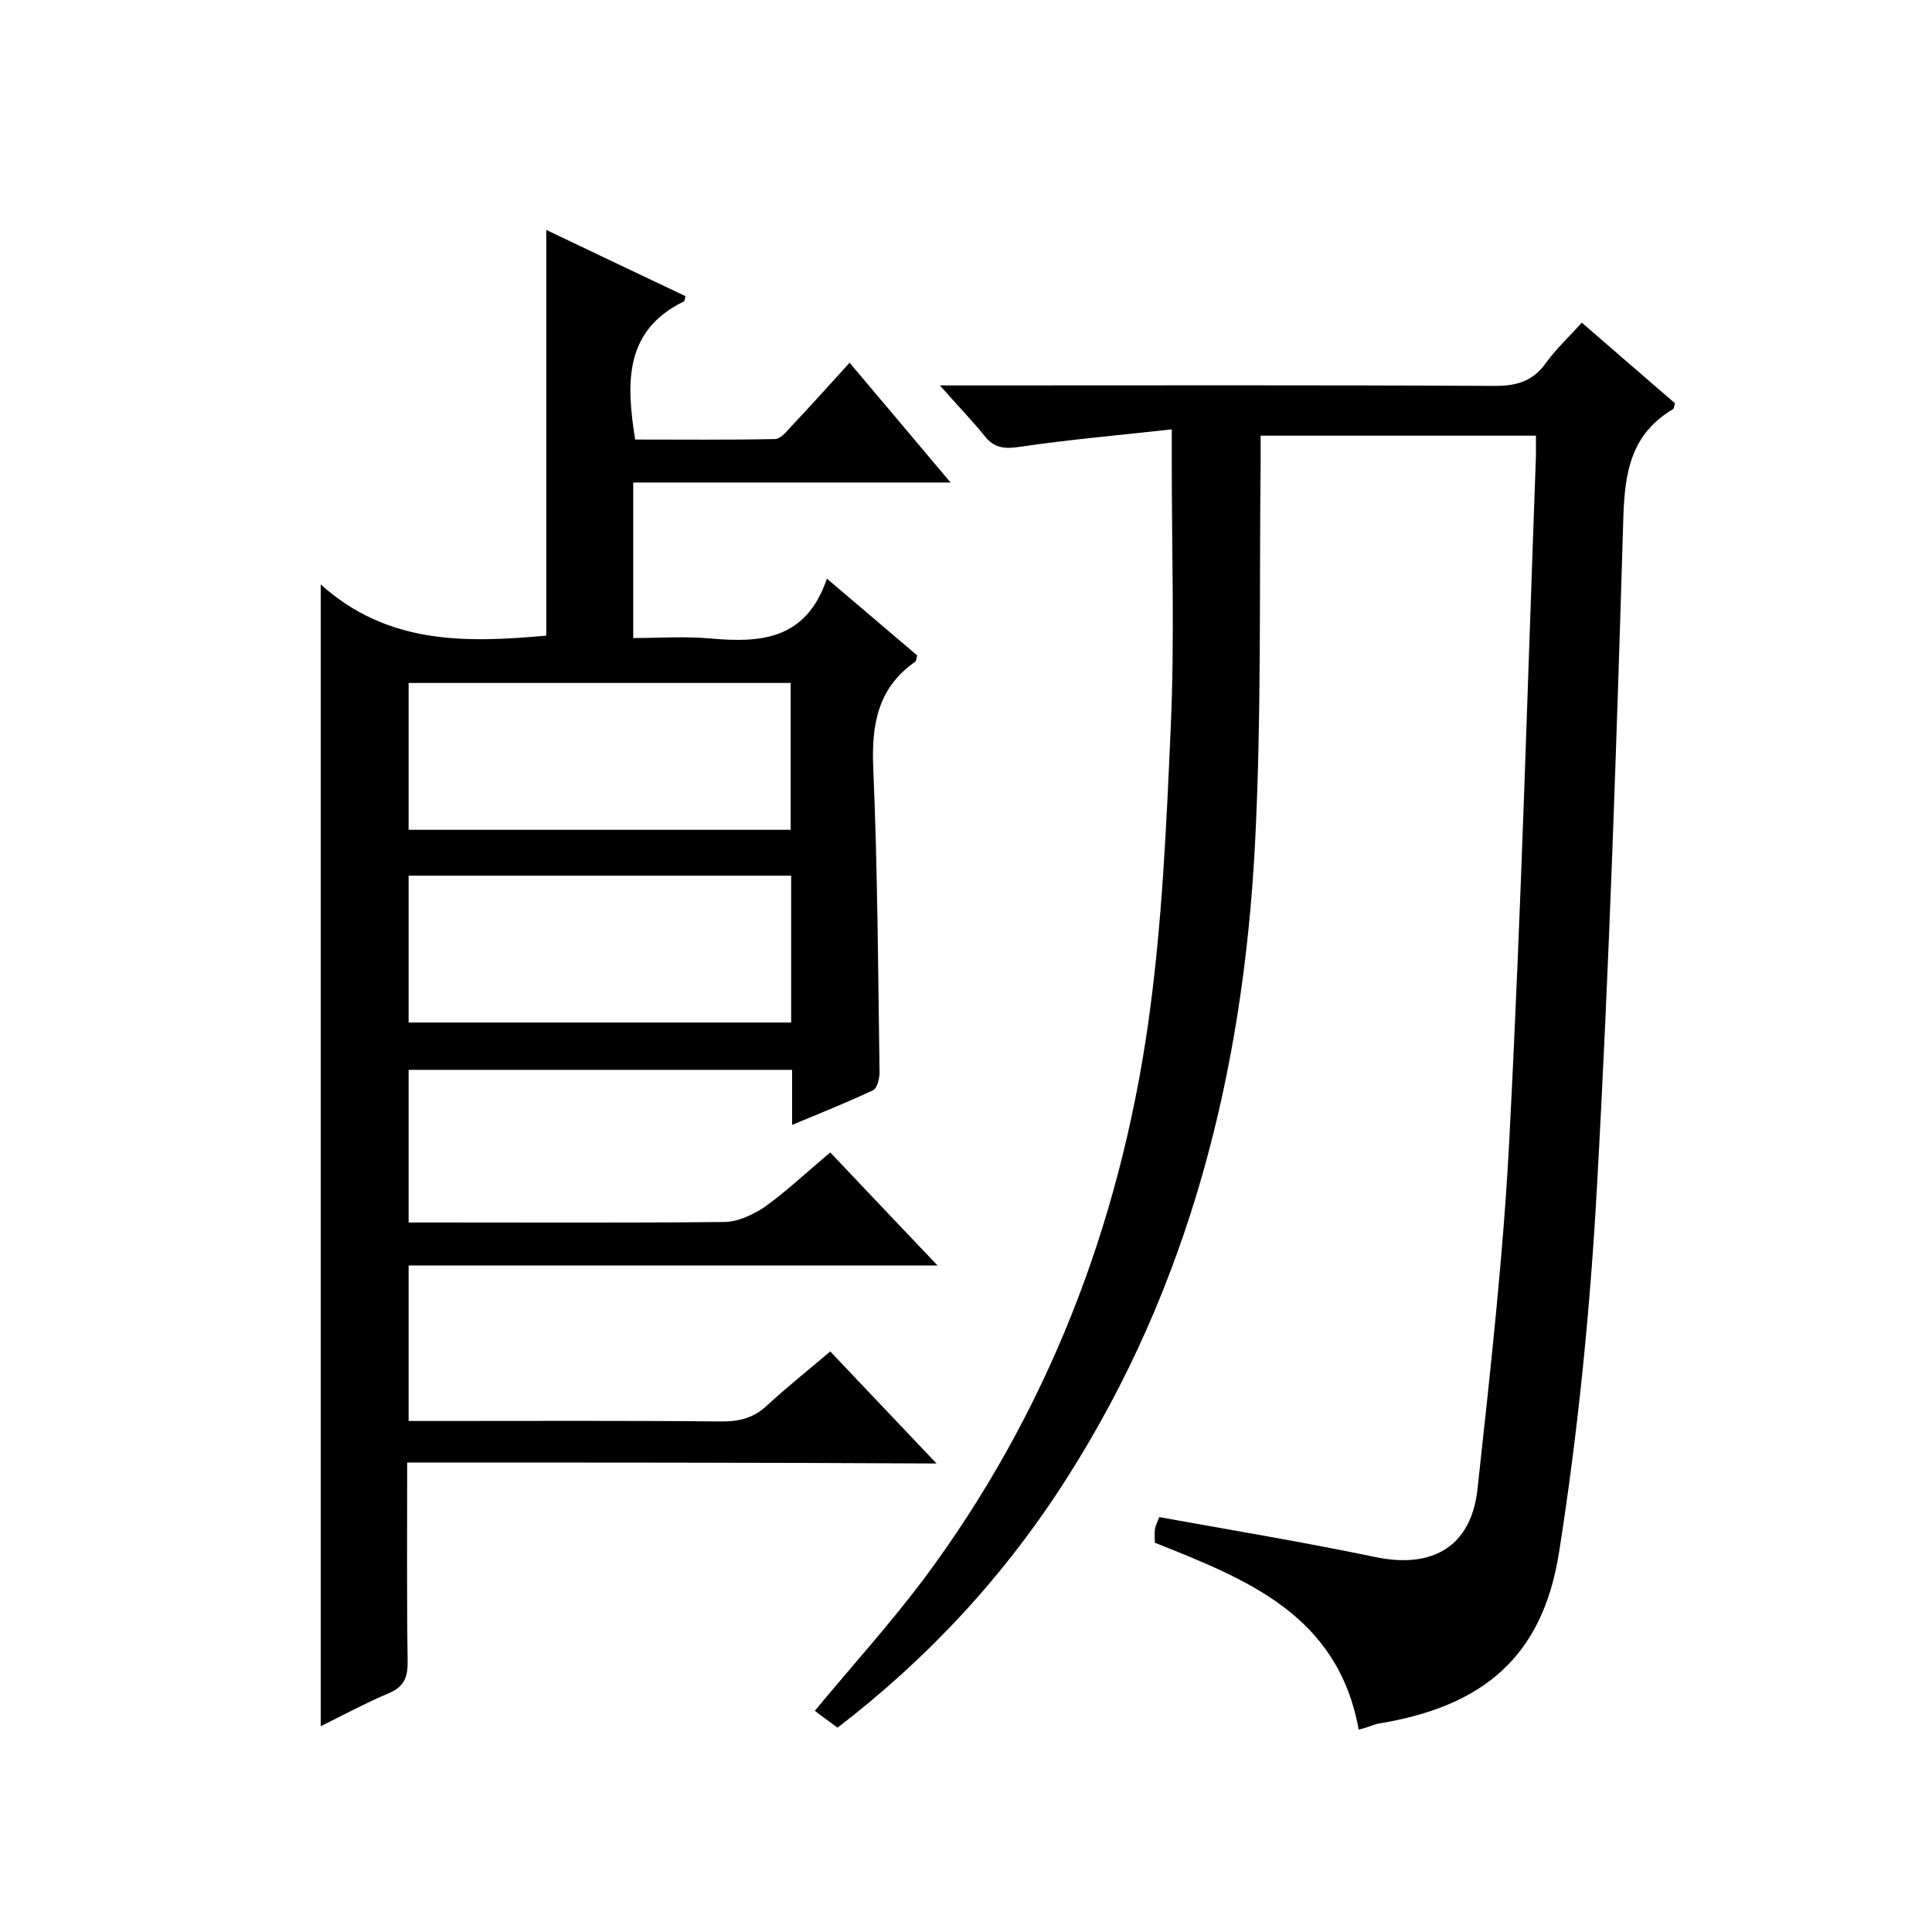 <svg enable-background="new 0 0 400 400" viewBox="0 0 400 400" xmlns="http://www.w3.org/2000/svg"><path d="m84.3 302.8c0 14.4-.1 27.9.1 41.4 0 3.3-.9 5.1-4 6.4-4.7 2-9.2 4.4-14 6.8 0-78.7 0-156.8 0-236.4 13.9 12.5 30.1 12.1 46.7 10.6 0-27.7 0-55.5 0-84 9.8 4.7 19.3 9.2 28.8 13.7-.1.5-.1 1-.3 1.1-12.3 6-12 16.7-10.1 28.6 9.4 0 19.2.1 28.9-.1 1.2 0 2.4-1.5 3.4-2.6 4-4.2 7.8-8.5 12.1-13.2 7 8.3 13.6 16.1 20.9 24.8-22.4 0-43.8 0-65.7 0v32.2c5.3 0 10.7-.4 16.1.1 10.3.9 19.7.3 24-12.4 6.8 5.8 12.8 10.9 18.7 15.9-.2.7-.2 1.2-.4 1.3-7.8 5.4-9.1 13.1-8.7 22.1.9 21 1 42 1.3 62.9 0 1.3-.5 3.3-1.3 3.7-5.3 2.5-10.8 4.7-16.8 7.2 0-4.1 0-7.6 0-11.4-26.5 0-52.7 0-79.4 0v31.6h5.3c20 0 40 .1 60-.1 2.8 0 6-1.5 8.4-3.1 4.6-3.3 8.7-7.2 13.6-11.3 7.2 7.6 14.3 15.1 22.2 23.4-37 0-73 0-109.5 0v32.2h5.4c19.8 0 39.7-.1 59.5.1 3.7 0 6.7-.8 9.4-3.4 4-3.7 8.3-7.1 13-11.1 7.2 7.6 14.2 15 22 23.2-36.8-.2-72.9-.2-109.6-.2zm79.4-131c0-10.4 0-20.4 0-30.4-26.6 0-52.8 0-79.1 0v30.4zm-79.1 39.9h79.2c0-10.3 0-20.2 0-30.4-26.5 0-52.7 0-79.2 0z"/><path d="m281.3 358.1c-4.3-23.8-23.2-31.1-42.2-38.7 0-.8-.1-1.8 0-2.7.1-.8.5-1.5.9-2.6 15 2.7 30 5.2 44.9 8.3 11.7 2.4 19.7-2.2 21-14.1 2.7-24.8 5.5-49.7 6.7-74.6 2.4-46.4 3.7-92.9 5.4-139.3 0-1.3 0-2.6 0-4.2-19 0-37.6 0-57 0v5.7c-.3 26.5.2 53-1.2 79.5-2.5 46.5-13.5 90.8-38.9 130.6-12.7 20-28.6 37.2-47.5 51.7-1.7-1.3-3.3-2.4-4.7-3.5 7.7-9.3 15.5-17.9 22.5-27.2 25.5-34.2 40.5-73 46.5-115 2.9-20.4 3.8-41.1 4.7-61.7.8-18.1.2-36.3.2-54.5 0-1.8 0-3.6 0-6.9-10.9 1.2-21.2 2.1-31.4 3.6-3.2.5-5.4.3-7.4-2.3-2.6-3.2-5.5-6.2-9.2-10.4h5.9c36.3 0 72.7-.1 109 .1 4.6 0 7.9-1 10.6-4.8 2.1-2.9 4.8-5.4 7.4-8.3 6.6 5.7 13 11.3 19.3 16.7-.2.6-.2 1-.4 1.2-8.6 5.1-10 12.8-10.3 22.3-1.4 46.5-2.9 92.9-5.5 139.3-1.4 25.1-3.9 50.2-7.8 75-3.4 21.8-15.8 32.1-37.7 35.6-1 .3-2.1.8-3.8 1.2z"/></svg>